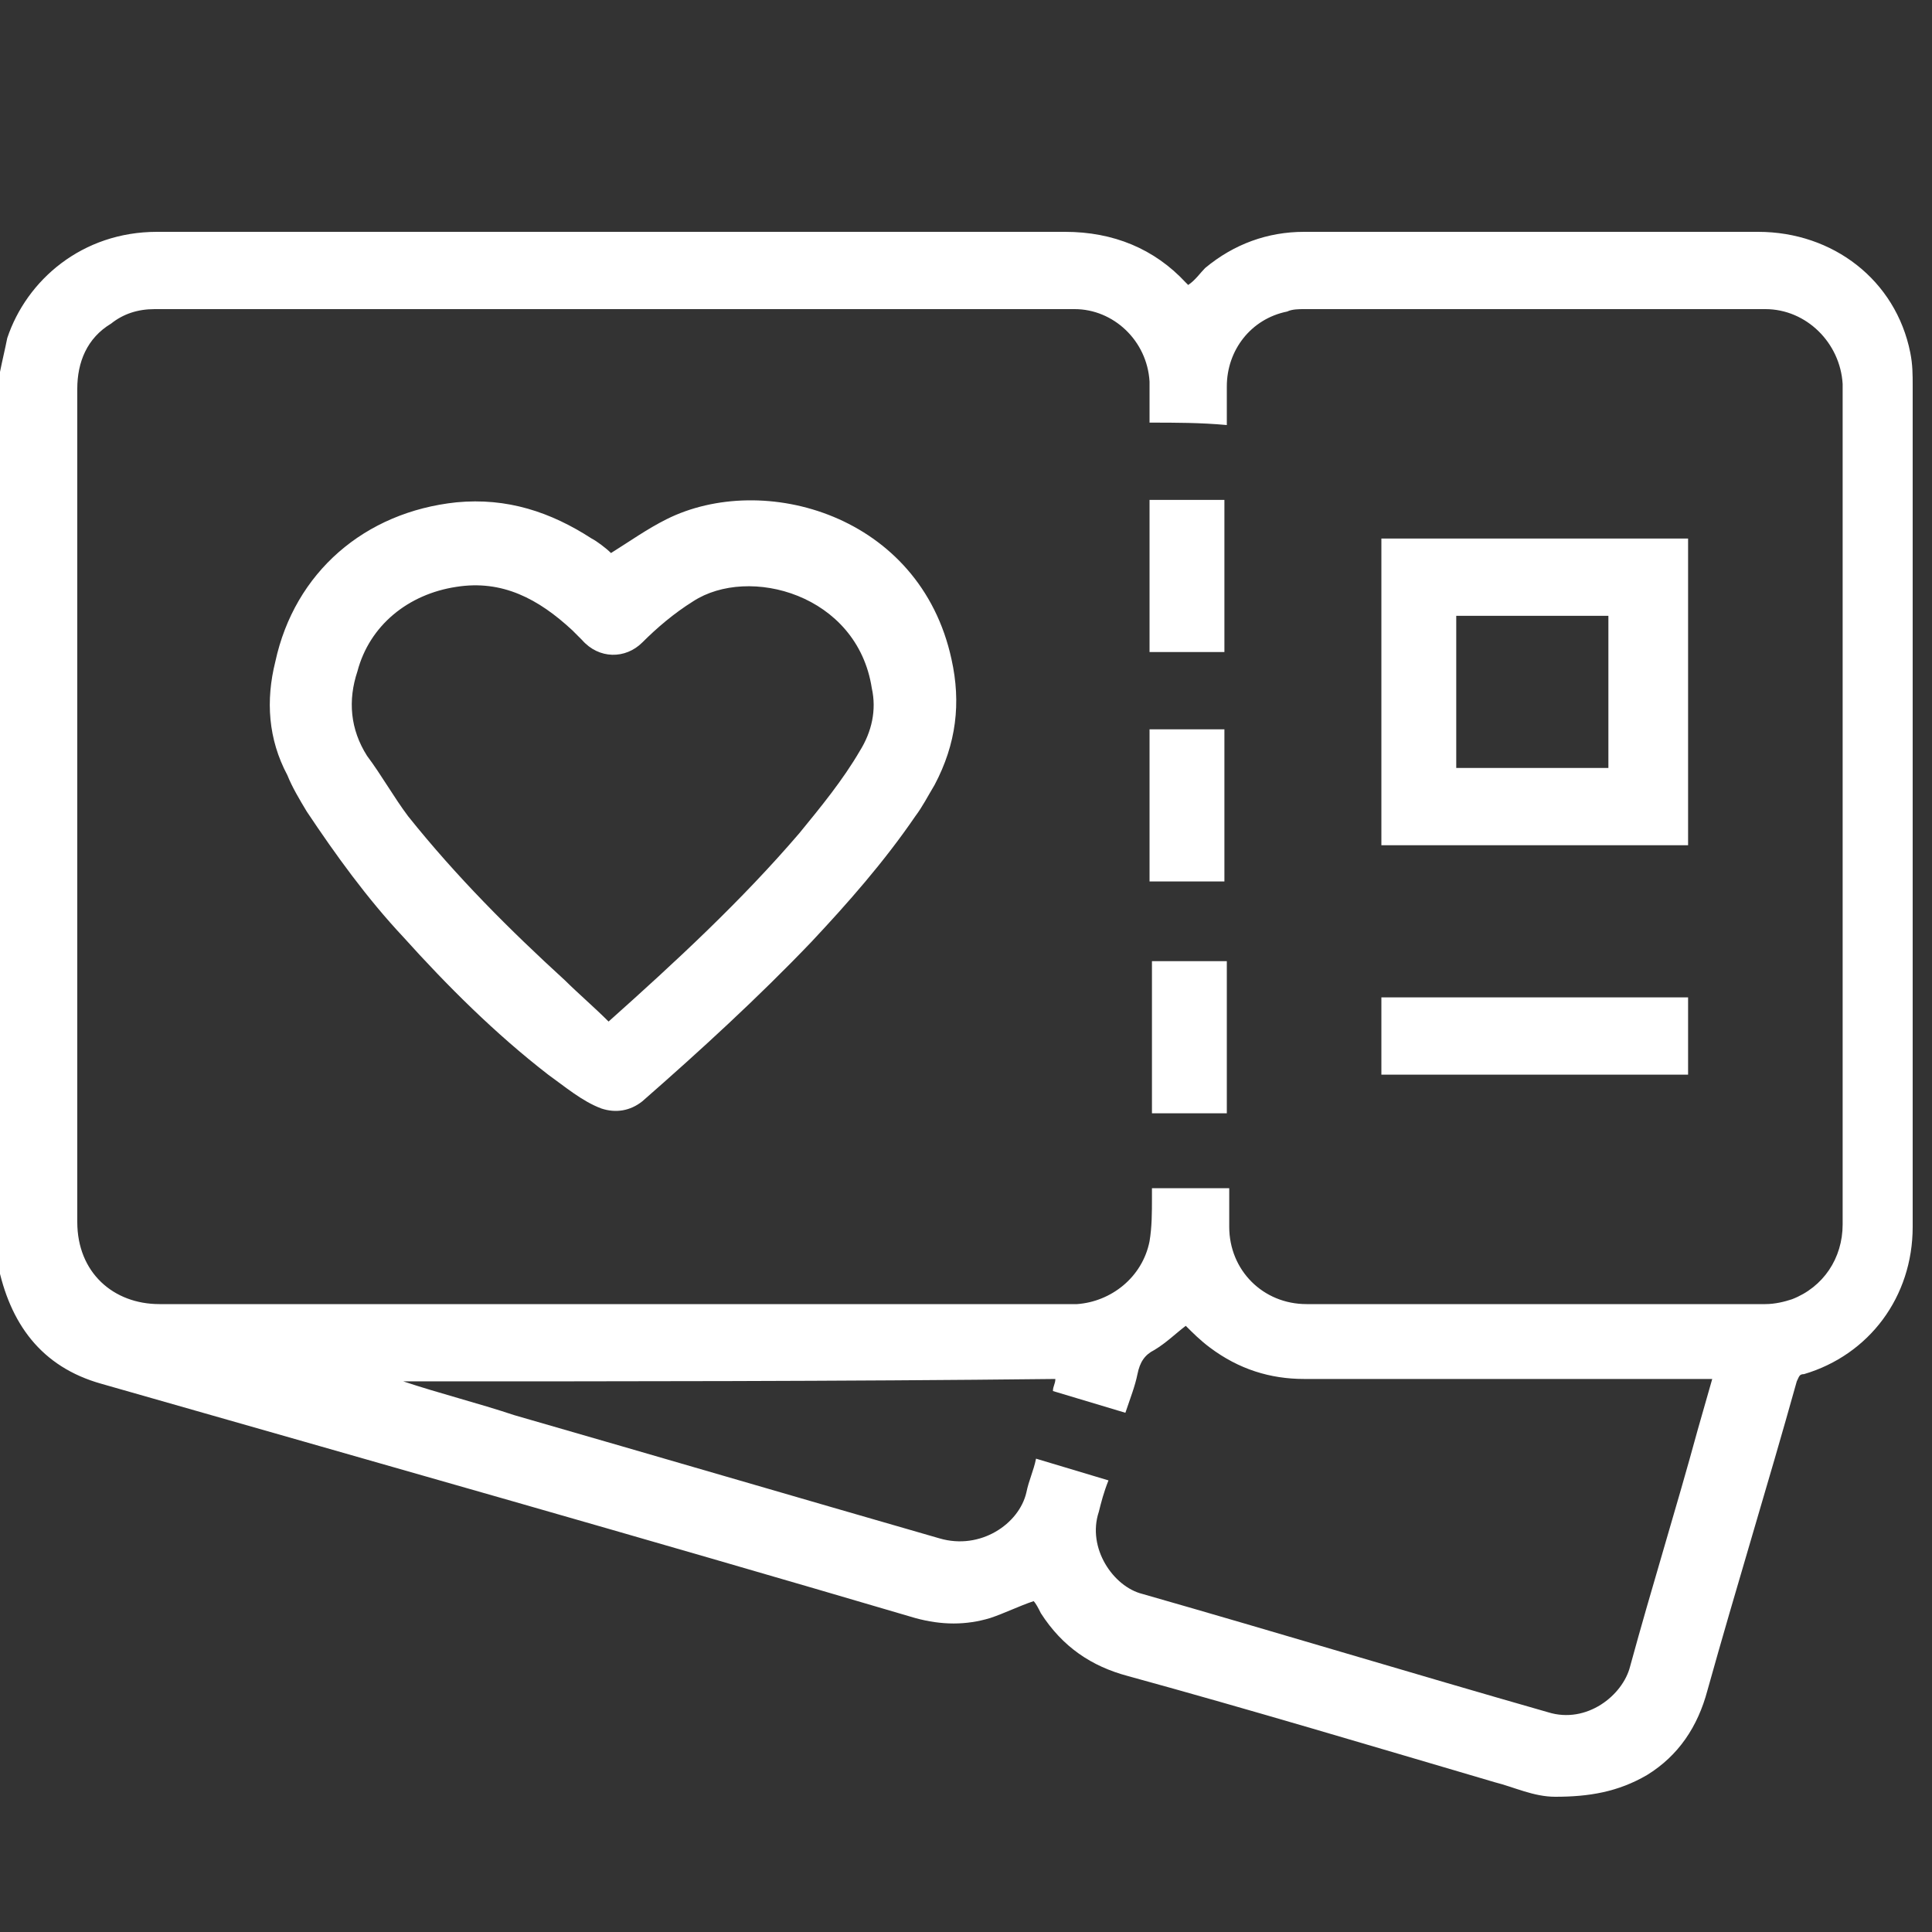 <?xml version="1.0" encoding="UTF-8"?> <!-- Generator: Adobe Illustrator 21.0.2, SVG Export Plug-In --> <svg xmlns="http://www.w3.org/2000/svg" xmlns:xlink="http://www.w3.org/1999/xlink" xmlns:a="http://ns.adobe.com/AdobeSVGViewerExtensions/3.0/" x="0px" y="0px" width="80px" height="80px" viewBox="0 0 80 80" style="enable-background:new 0 0 80 80;" xml:space="preserve"><rect x="0" y="0" width="80" height="80" fill="#333333" stroke="none"/> <style type="text/css"> .st0{opacity:0;fill:#FFFFFF;} .st1{fill:#FFFFFF;} </style> <defs> </defs> <g> <path class="st0" d="M0,15.4C0,10.2,0,5.1,0,0c26.7,0,53.3,0,80,0c0,26.7,0,53.4,0,80c-26.7,0-53.3,0-80,0c0-9.5,0-19,0-28.5 c0,0.2,0.1,0.4,0.1,0.6c0.5,2.5,1.7,4.2,4.3,5c11.2,3.2,22.5,6.5,33.7,9.7c1,0.3,2,0.3,3.1,0c0.6-0.2,1.2-0.4,1.8-0.7 c0.1,0.1,0.2,0.3,0.3,0.5c0.9,1.3,2.1,2.1,3.6,2.6c5.1,1.5,10.1,3,15.2,4.4c0.8,0.2,1.7,0.6,2.5,0.6c1.3,0.1,2.6-0.2,3.8-0.9 c1.3-0.8,2.1-2,2.5-3.5c1.2-4.3,2.5-8.5,3.7-12.8c0-0.2,0.1-0.2,0.3-0.3c2.7-0.8,4.5-3.3,4.5-6.1c0-11.6,0-23.2,0-34.8 c0-0.5,0-0.9-0.1-1.4c-0.7-3-3.2-5-6.3-5c-6.3,0-12.5,0-18.8,0c-1.6,0-2.9,0.5-4.1,1.5c-0.3,0.2-0.5,0.5-0.7,0.7c0,0-0.1,0-0.1-0.1 c-1.4-1.5-3-2.1-5-2.1c-4.7,0-9.5,0-14.2,0c-7.8,0-15.6,0-23.4,0c-3.1,0-5.4,2-6.2,4.4C0.2,14.4,0.1,14.9,0,15.4z"></path> <path class="st1" d="M0,15.4c0.1-0.5,0.2-0.9,0.3-1.4c0.8-2.4,3.1-4.4,6.2-4.4c7.8,0,15.6,0,23.4,0c4.7,0,9.5,0,14.2,0 c2,0,3.7,0.7,5,2.1c0,0,0,0,0.1,0.1c0.3-0.2,0.5-0.5,0.7-0.7c1.2-1,2.6-1.5,4.1-1.5c6.3,0,12.5,0,18.8,0c3.1,0,5.7,2,6.3,5 c0.1,0.5,0.1,0.9,0.1,1.4c0,11.6,0,23.2,0,34.8c0,2.9-1.8,5.3-4.5,6.1c-0.2,0-0.2,0.1-0.3,0.3c-1.2,4.3-2.5,8.5-3.7,12.8 c-0.4,1.5-1.2,2.7-2.5,3.5c-1.2,0.7-2.4,0.9-3.8,0.9c-0.9,0-1.7-0.4-2.5-0.6c-5.1-1.5-10.1-3-15.2-4.4c-1.5-0.4-2.7-1.2-3.6-2.6 c-0.1-0.2-0.2-0.4-0.3-0.5c-0.6,0.2-1.2,0.5-1.8,0.7c-1,0.3-2,0.3-3.1,0c-11.2-3.3-22.5-6.5-33.7-9.7c-2.5-0.7-3.8-2.5-4.3-5 c0-0.2-0.1-0.4-0.1-0.6C0,39.5,0,27.4,0,15.4z M47.6,17.5c0-0.6,0-1.2,0-1.7c-0.1-1.7-1.5-3-3.1-3c-12.7,0-25.4,0-38.1,0 c-0.7,0-1.3,0.2-1.8,0.6C3.6,14,3.2,15,3.2,16.1c0,9.1,0,18.2,0,27.3c0,2.4,0,4.8,0,7.2c0,2.1,1.5,3.4,3.4,3.4 c12.6,0,25.2,0,37.7,0c0.1,0,0.2,0,0.3,0c1.4-0.1,2.7-1.1,3-2.6c0.1-0.6,0.1-1.2,0.1-1.8c0-0.1,0-0.3,0-0.4c0.6,0,1.1,0,1.6,0 c0.5,0,1,0,1.6,0c0,0.5,0,1.1,0,1.6c0,1.8,1.4,3.2,3.2,3.2c6.3,0,12.7,0,19,0c0.4,0,0.8-0.1,1.1-0.2c1.3-0.5,2.1-1.7,2.1-3.1 c0-11.5,0-23.1,0-34.6c0-0.1,0-0.2,0-0.2c-0.1-1.7-1.5-3.1-3.2-3.1c-6.4,0-12.7,0-19.1,0c-0.2,0-0.5,0-0.7,0.1 c-1.5,0.3-2.5,1.6-2.5,3.1c0,0.5,0,1,0,1.6C49.7,17.5,48.7,17.5,47.6,17.5z M16.7,57.2C16.7,57.2,16.7,57.2,16.7,57.2 c1.5,0.5,3.1,0.9,4.6,1.4c5.9,1.7,11.7,3.4,17.6,5.1c1.7,0.5,3.3-0.6,3.6-1.9c0.1-0.5,0.3-0.9,0.4-1.4c1,0.3,2,0.6,3,0.9 c-0.2,0.5-0.3,0.9-0.4,1.3c-0.5,1.5,0.6,3.1,1.8,3.4c5.6,1.6,11.2,3.3,16.8,4.9c1.6,0.5,3.1-0.7,3.4-1.9c0.9-3.3,1.9-6.5,2.8-9.8 c0.2-0.7,0.4-1.4,0.6-2.1c-0.1,0-0.2,0-0.3,0c-5.5,0-11.1,0-16.6,0c-1.4,0-2.7-0.4-3.9-1.3c-0.4-0.3-0.7-0.6-1-0.9 c-0.4,0.3-0.8,0.7-1.3,1c-0.4,0.2-0.6,0.5-0.7,1c-0.1,0.5-0.3,1-0.5,1.6c-1-0.3-2-0.6-3-0.9c0-0.2,0.1-0.3,0.1-0.5 C34.8,57.2,25.7,57.2,16.7,57.2z"></path> <path class="st1" d="M25.3,22.9c0.8-0.5,1.5-1,2.3-1.4c4-2,10.5-0.2,11.8,5.8c0.4,1.8,0.2,3.5-0.7,5.2c-0.3,0.5-0.5,0.9-0.8,1.3 c-1.3,1.9-2.8,3.6-4.3,5.2c-2.2,2.3-4.6,4.5-7,6.6c-0.5,0.4-1.1,0.5-1.7,0.3c-0.8-0.3-1.5-0.9-2.2-1.4c-2.2-1.7-4.2-3.7-6-5.7 c-1.5-1.6-2.8-3.4-4-5.2c-0.3-0.5-0.6-1-0.8-1.5c-0.8-1.5-0.9-3.1-0.5-4.7c0.8-3.7,3.7-6.2,7.5-6.6c2.1-0.2,3.9,0.4,5.6,1.5 C24.7,22.4,25.1,22.7,25.3,22.9z M25.2,42.3C25.3,42.2,25.3,42.2,25.2,42.3c2.8-2.5,5.5-5,7.9-7.8c0.9-1.1,1.8-2.2,2.5-3.4 c0.5-0.8,0.7-1.7,0.5-2.6c-0.6-3.9-5.1-5.1-7.4-3.6c-0.8,0.5-1.5,1.1-2.1,1.7c-0.7,0.7-1.8,0.7-2.5-0.1c-0.1-0.1-0.3-0.3-0.4-0.4 c-1.4-1.3-2.9-2.1-4.8-1.8c-2,0.3-3.6,1.6-4.1,3.5c-0.4,1.2-0.3,2.4,0.4,3.5c0.6,0.8,1.1,1.7,1.7,2.5c2,2.5,4.2,4.7,6.5,6.8 C23.9,41.1,24.6,41.7,25.2,42.3z"></path> <path class="st1" d="M57.2,35c0-4.2,0-8.4,0-12.7c4.2,0,8.4,0,12.7,0c0,4.2,0,8.4,0,12.7C65.6,35,61.4,35,57.2,35z M60.3,25.5 c0,2.1,0,4.2,0,6.3c2.1,0,4.2,0,6.3,0c0-2.1,0-4.2,0-6.3C64.5,25.5,62.4,25.5,60.3,25.5z"></path> <path class="st1" d="M57.2,44.5c0-1.1,0-2.1,0-3.2c4.2,0,8.4,0,12.7,0c0,1.1,0,2.1,0,3.2C65.6,44.5,61.4,44.5,57.2,44.5z"></path> <path class="st1" d="M47.6,27c0-2.1,0-4.2,0-6.3c1.1,0,2.1,0,3.1,0c0,2.1,0,4.2,0,6.3C49.7,27,48.7,27,47.6,27z"></path> <path class="st1" d="M47.6,30.2c1.1,0,2.1,0,3.1,0c0,2.1,0,4.2,0,6.3c-1,0-2.1,0-3.1,0C47.6,34.4,47.6,32.3,47.6,30.2z"></path> <path class="st1" d="M50.8,46.1c-1.1,0-2.1,0-3.1,0c0-2.1,0-4.2,0-6.3c1,0,2.1,0,3.1,0C50.8,41.9,50.8,44,50.8,46.1z"></path> </g> </svg> 
